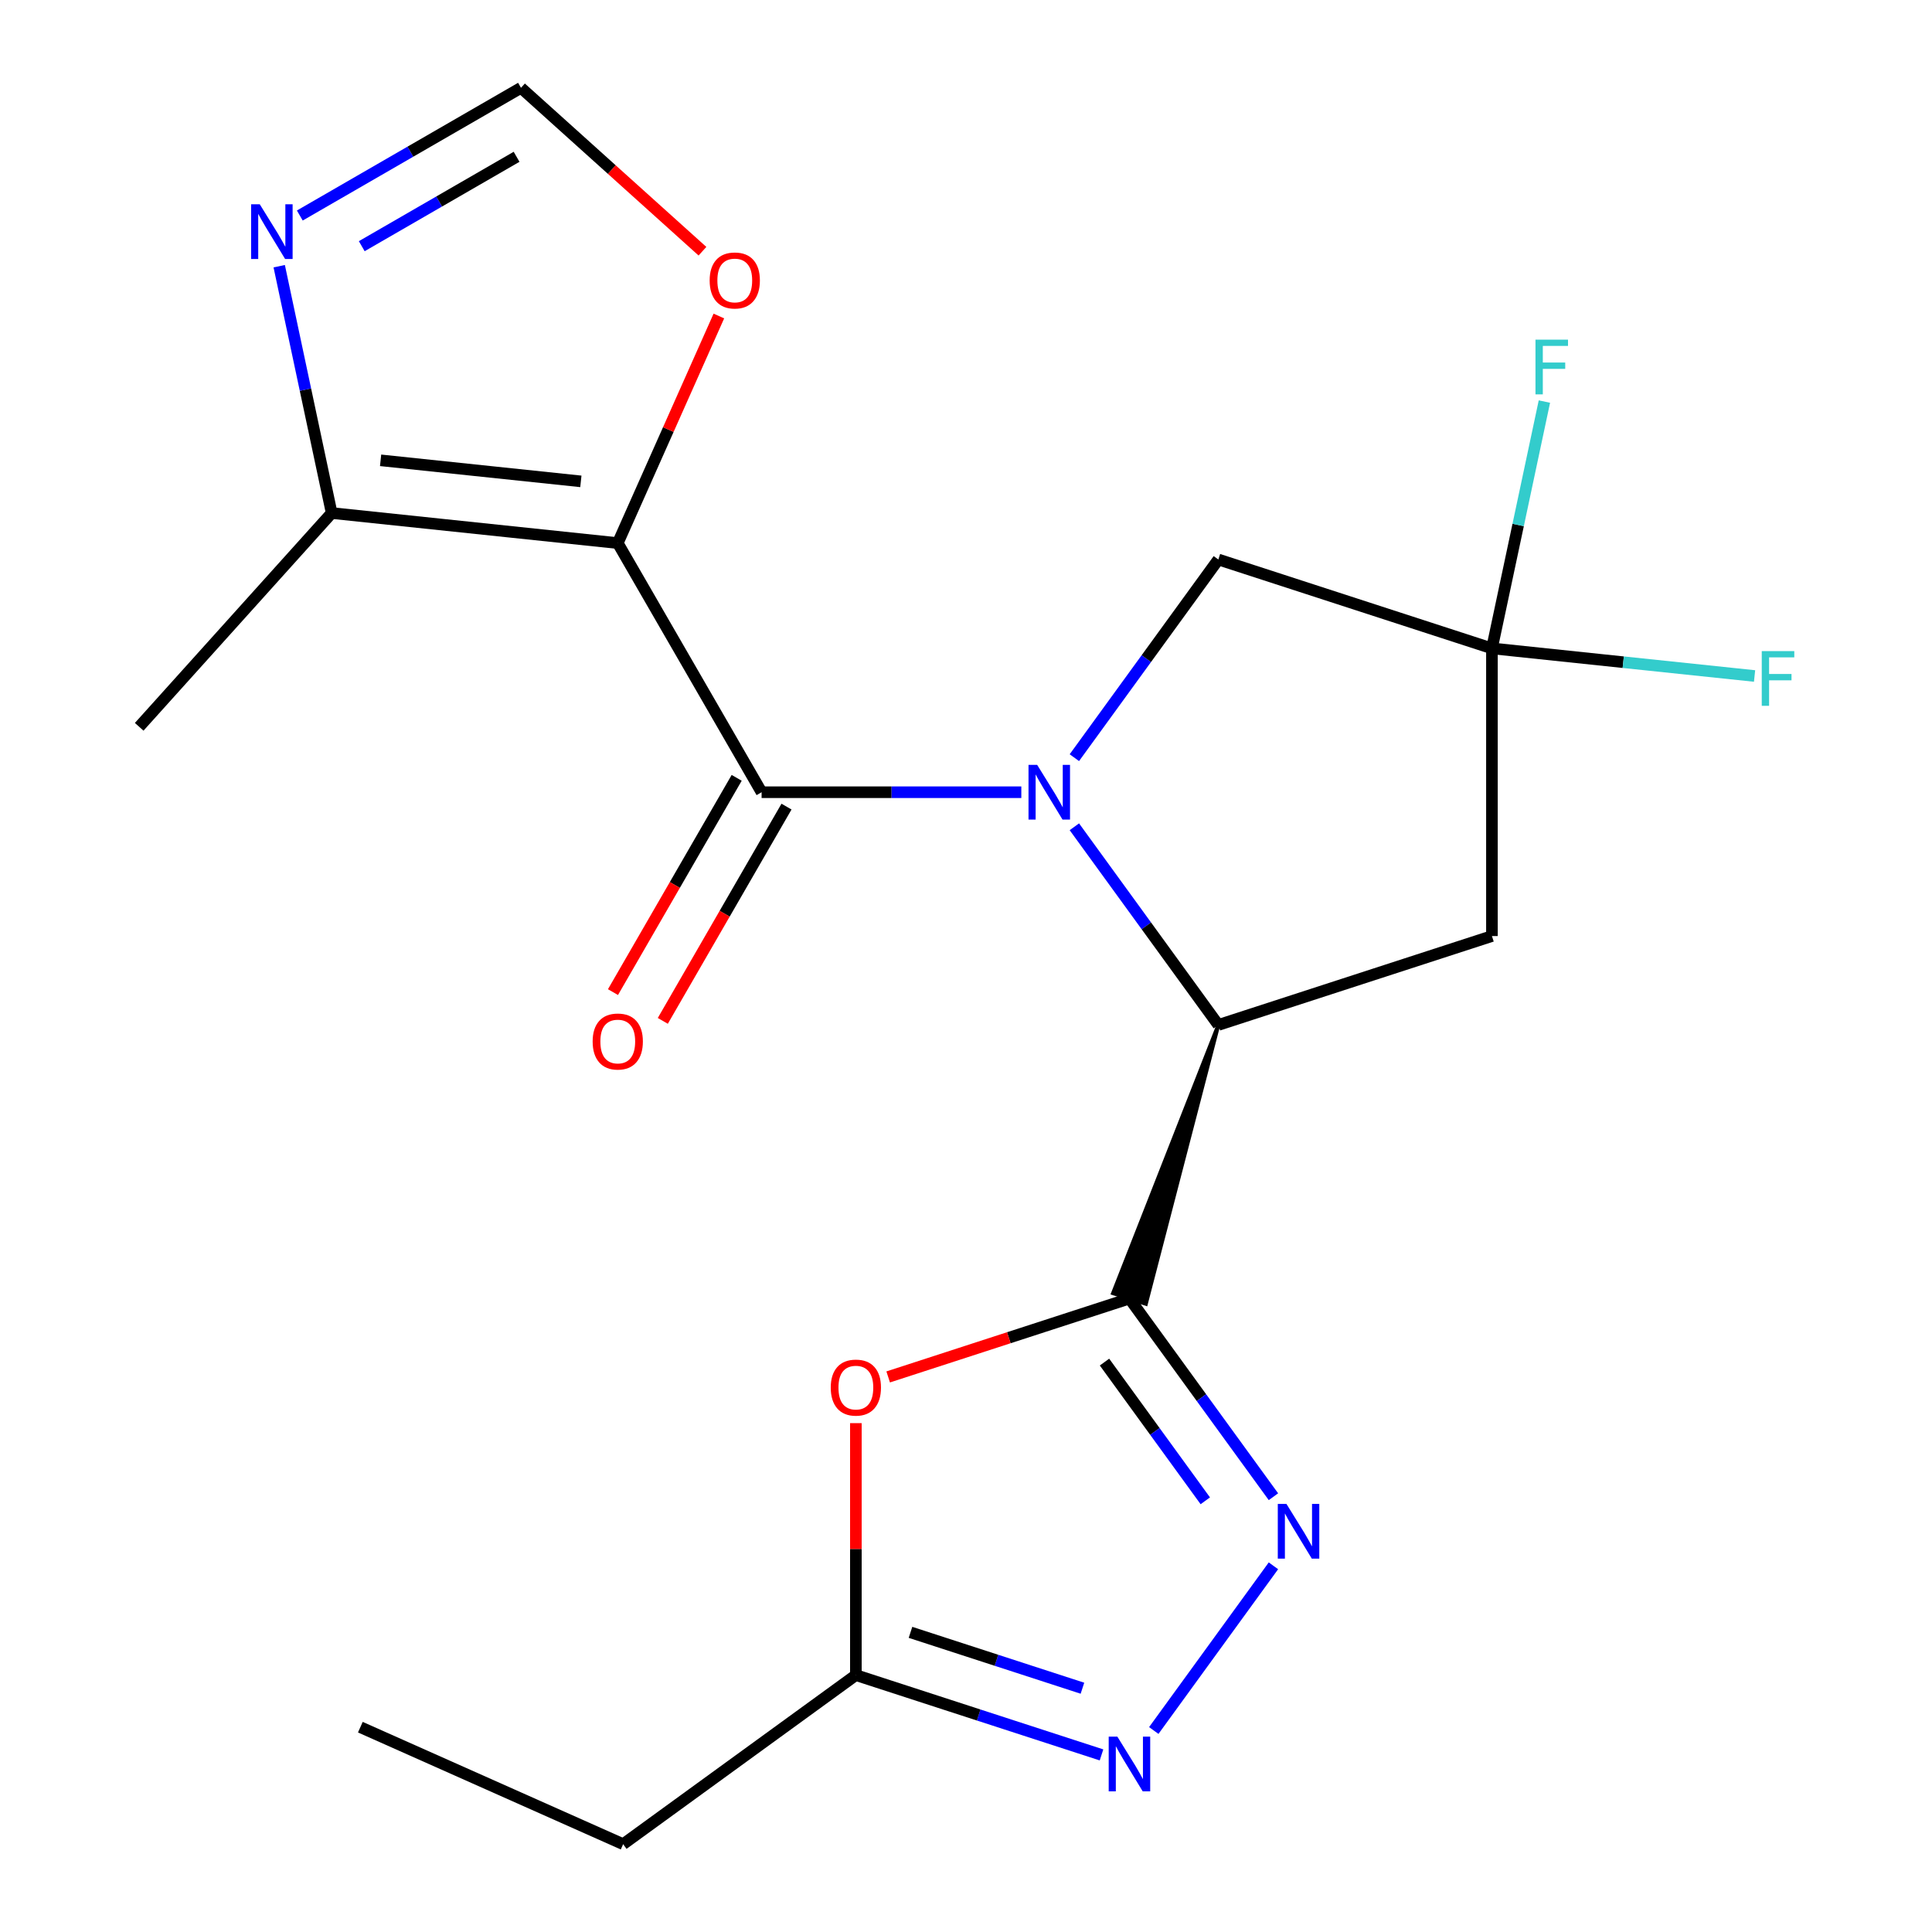 <?xml version='1.0' encoding='iso-8859-1'?>
<svg version='1.1' baseProfile='full'
              xmlns='http://www.w3.org/2000/svg'
                      xmlns:rdkit='http://www.rdkit.org/xml'
                      xmlns:xlink='http://www.w3.org/1999/xlink'
                  xml:space='preserve'
width='1000px' height='1000px' viewBox='0 0 1000 1000'>
<!-- END OF HEADER -->
<rect style='opacity:1.0;fill:#FFFFFF;stroke:none' width='1000' height='1000' x='0' y='0'> </rect>
<path class='bond-0' d='M 528.634,410.054 L 461.417,410.054' style='fill:none;fill-rule:evenodd;stroke:#0000FF;stroke-width:6px;stroke-linecap:butt;stroke-linejoin:miter;stroke-opacity:1' />
<path class='bond-0' d='M 461.417,410.054 L 394.201,410.054' style='fill:none;fill-rule:evenodd;stroke:#000000;stroke-width:6px;stroke-linecap:butt;stroke-linejoin:miter;stroke-opacity:1' />
<path class='bond-3' d='M 556.089,427.937 L 593.352,479.225' style='fill:none;fill-rule:evenodd;stroke:#0000FF;stroke-width:6px;stroke-linecap:butt;stroke-linejoin:miter;stroke-opacity:1' />
<path class='bond-3' d='M 593.352,479.225 L 630.615,530.513' style='fill:none;fill-rule:evenodd;stroke:#000000;stroke-width:6px;stroke-linecap:butt;stroke-linejoin:miter;stroke-opacity:1' />
<path class='bond-12' d='M 556.089,392.172 L 593.352,340.884' style='fill:none;fill-rule:evenodd;stroke:#0000FF;stroke-width:6px;stroke-linecap:butt;stroke-linejoin:miter;stroke-opacity:1' />
<path class='bond-12' d='M 593.352,340.884 L 630.615,289.596' style='fill:none;fill-rule:evenodd;stroke:#000000;stroke-width:6px;stroke-linecap:butt;stroke-linejoin:miter;stroke-opacity:1' />
<path class='bond-1' d='M 394.201,410.054 L 319.753,281.107' style='fill:none;fill-rule:evenodd;stroke:#000000;stroke-width:6px;stroke-linecap:butt;stroke-linejoin:miter;stroke-opacity:1' />
<path class='bond-15' d='M 381.306,402.61 L 349.291,458.062' style='fill:none;fill-rule:evenodd;stroke:#000000;stroke-width:6px;stroke-linecap:butt;stroke-linejoin:miter;stroke-opacity:1' />
<path class='bond-15' d='M 349.291,458.062 L 317.276,513.514' style='fill:none;fill-rule:evenodd;stroke:#FF0000;stroke-width:6px;stroke-linecap:butt;stroke-linejoin:miter;stroke-opacity:1' />
<path class='bond-15' d='M 407.096,417.499 L 375.08,472.951' style='fill:none;fill-rule:evenodd;stroke:#000000;stroke-width:6px;stroke-linecap:butt;stroke-linejoin:miter;stroke-opacity:1' />
<path class='bond-15' d='M 375.08,472.951 L 343.065,528.404' style='fill:none;fill-rule:evenodd;stroke:#FF0000;stroke-width:6px;stroke-linecap:butt;stroke-linejoin:miter;stroke-opacity:1' />
<path class='bond-9' d='M 319.753,281.107 L 171.674,265.544' style='fill:none;fill-rule:evenodd;stroke:#000000;stroke-width:6px;stroke-linecap:butt;stroke-linejoin:miter;stroke-opacity:1' />
<path class='bond-9' d='M 300.654,249.157 L 196.999,238.262' style='fill:none;fill-rule:evenodd;stroke:#000000;stroke-width:6px;stroke-linecap:butt;stroke-linejoin:miter;stroke-opacity:1' />
<path class='bond-13' d='M 319.753,281.107 L 345.92,222.337' style='fill:none;fill-rule:evenodd;stroke:#000000;stroke-width:6px;stroke-linecap:butt;stroke-linejoin:miter;stroke-opacity:1' />
<path class='bond-13' d='M 345.92,222.337 L 372.086,163.567' style='fill:none;fill-rule:evenodd;stroke:#FF0000;stroke-width:6px;stroke-linecap:butt;stroke-linejoin:miter;stroke-opacity:1' />
<path class='bond-2' d='M 630.615,530.513 L 576.107,669.36 L 593.1,674.881 Z' style='fill:#000000;fill-rule:evenodd;fill-opacity:1;stroke:#000000;stroke-width:2px;stroke-linecap:butt;stroke-linejoin:miter;stroke-opacity:1;' />
<path class='bond-4' d='M 584.603,672.121 L 621.866,723.409' style='fill:none;fill-rule:evenodd;stroke:#000000;stroke-width:6px;stroke-linecap:butt;stroke-linejoin:miter;stroke-opacity:1' />
<path class='bond-4' d='M 621.866,723.409 L 659.13,774.697' style='fill:none;fill-rule:evenodd;stroke:#0000FF;stroke-width:6px;stroke-linecap:butt;stroke-linejoin:miter;stroke-opacity:1' />
<path class='bond-4' d='M 571.691,705.011 L 597.775,740.913' style='fill:none;fill-rule:evenodd;stroke:#000000;stroke-width:6px;stroke-linecap:butt;stroke-linejoin:miter;stroke-opacity:1' />
<path class='bond-4' d='M 597.775,740.913 L 623.859,776.814' style='fill:none;fill-rule:evenodd;stroke:#0000FF;stroke-width:6px;stroke-linecap:butt;stroke-linejoin:miter;stroke-opacity:1' />
<path class='bond-5' d='M 584.603,672.121 L 522.161,692.41' style='fill:none;fill-rule:evenodd;stroke:#000000;stroke-width:6px;stroke-linecap:butt;stroke-linejoin:miter;stroke-opacity:1' />
<path class='bond-5' d='M 522.161,692.41 L 459.718,712.698' style='fill:none;fill-rule:evenodd;stroke:#FF0000;stroke-width:6px;stroke-linecap:butt;stroke-linejoin:miter;stroke-opacity:1' />
<path class='bond-8' d='M 630.615,530.513 L 772.222,484.502' style='fill:none;fill-rule:evenodd;stroke:#000000;stroke-width:6px;stroke-linecap:butt;stroke-linejoin:miter;stroke-opacity:1' />
<path class='bond-6' d='M 659.13,810.462 L 597.194,895.708' style='fill:none;fill-rule:evenodd;stroke:#0000FF;stroke-width:6px;stroke-linecap:butt;stroke-linejoin:miter;stroke-opacity:1' />
<path class='bond-11' d='M 442.996,736.614 L 442.996,801.821' style='fill:none;fill-rule:evenodd;stroke:#FF0000;stroke-width:6px;stroke-linecap:butt;stroke-linejoin:miter;stroke-opacity:1' />
<path class='bond-11' d='M 442.996,801.821 L 442.996,867.027' style='fill:none;fill-rule:evenodd;stroke:#000000;stroke-width:6px;stroke-linecap:butt;stroke-linejoin:miter;stroke-opacity:1' />
<path class='bond-22' d='M 570.141,908.339 L 506.568,887.683' style='fill:none;fill-rule:evenodd;stroke:#0000FF;stroke-width:6px;stroke-linecap:butt;stroke-linejoin:miter;stroke-opacity:1' />
<path class='bond-22' d='M 506.568,887.683 L 442.996,867.027' style='fill:none;fill-rule:evenodd;stroke:#000000;stroke-width:6px;stroke-linecap:butt;stroke-linejoin:miter;stroke-opacity:1' />
<path class='bond-22' d='M 560.271,873.821 L 515.771,859.362' style='fill:none;fill-rule:evenodd;stroke:#0000FF;stroke-width:6px;stroke-linecap:butt;stroke-linejoin:miter;stroke-opacity:1' />
<path class='bond-22' d='M 515.771,859.362 L 471.27,844.902' style='fill:none;fill-rule:evenodd;stroke:#000000;stroke-width:6px;stroke-linecap:butt;stroke-linejoin:miter;stroke-opacity:1' />
<path class='bond-7' d='M 772.222,335.607 L 630.615,289.596' style='fill:none;fill-rule:evenodd;stroke:#000000;stroke-width:6px;stroke-linecap:butt;stroke-linejoin:miter;stroke-opacity:1' />
<path class='bond-16' d='M 772.222,335.607 L 785.8,271.727' style='fill:none;fill-rule:evenodd;stroke:#000000;stroke-width:6px;stroke-linecap:butt;stroke-linejoin:miter;stroke-opacity:1' />
<path class='bond-16' d='M 785.8,271.727 L 799.378,207.848' style='fill:none;fill-rule:evenodd;stroke:#33CCCC;stroke-width:6px;stroke-linecap:butt;stroke-linejoin:miter;stroke-opacity:1' />
<path class='bond-17' d='M 772.222,335.607 L 840.191,342.751' style='fill:none;fill-rule:evenodd;stroke:#000000;stroke-width:6px;stroke-linecap:butt;stroke-linejoin:miter;stroke-opacity:1' />
<path class='bond-17' d='M 840.191,342.751 L 908.159,349.894' style='fill:none;fill-rule:evenodd;stroke:#33CCCC;stroke-width:6px;stroke-linecap:butt;stroke-linejoin:miter;stroke-opacity:1' />
<path class='bond-21' d='M 772.222,335.607 L 772.222,484.502' style='fill:none;fill-rule:evenodd;stroke:#000000;stroke-width:6px;stroke-linecap:butt;stroke-linejoin:miter;stroke-opacity:1' />
<path class='bond-10' d='M 171.674,265.544 L 158.096,201.664' style='fill:none;fill-rule:evenodd;stroke:#000000;stroke-width:6px;stroke-linecap:butt;stroke-linejoin:miter;stroke-opacity:1' />
<path class='bond-10' d='M 158.096,201.664 L 144.518,137.785' style='fill:none;fill-rule:evenodd;stroke:#0000FF;stroke-width:6px;stroke-linecap:butt;stroke-linejoin:miter;stroke-opacity:1' />
<path class='bond-18' d='M 171.674,265.544 L 72.044,376.194' style='fill:none;fill-rule:evenodd;stroke:#000000;stroke-width:6px;stroke-linecap:butt;stroke-linejoin:miter;stroke-opacity:1' />
<path class='bond-23' d='M 155.179,111.552 L 212.422,78.503' style='fill:none;fill-rule:evenodd;stroke:#0000FF;stroke-width:6px;stroke-linecap:butt;stroke-linejoin:miter;stroke-opacity:1' />
<path class='bond-23' d='M 212.422,78.503 L 269.664,45.455' style='fill:none;fill-rule:evenodd;stroke:#000000;stroke-width:6px;stroke-linecap:butt;stroke-linejoin:miter;stroke-opacity:1' />
<path class='bond-23' d='M 187.242,127.427 L 227.311,104.293' style='fill:none;fill-rule:evenodd;stroke:#0000FF;stroke-width:6px;stroke-linecap:butt;stroke-linejoin:miter;stroke-opacity:1' />
<path class='bond-23' d='M 227.311,104.293 L 267.381,81.159' style='fill:none;fill-rule:evenodd;stroke:#000000;stroke-width:6px;stroke-linecap:butt;stroke-linejoin:miter;stroke-opacity:1' />
<path class='bond-19' d='M 442.996,867.027 L 322.537,954.545' style='fill:none;fill-rule:evenodd;stroke:#000000;stroke-width:6px;stroke-linecap:butt;stroke-linejoin:miter;stroke-opacity:1' />
<path class='bond-14' d='M 363.592,130.028 L 316.628,87.741' style='fill:none;fill-rule:evenodd;stroke:#FF0000;stroke-width:6px;stroke-linecap:butt;stroke-linejoin:miter;stroke-opacity:1' />
<path class='bond-14' d='M 316.628,87.741 L 269.664,45.455' style='fill:none;fill-rule:evenodd;stroke:#000000;stroke-width:6px;stroke-linecap:butt;stroke-linejoin:miter;stroke-opacity:1' />
<path class='bond-20' d='M 322.537,954.545 L 186.515,893.984' style='fill:none;fill-rule:evenodd;stroke:#000000;stroke-width:6px;stroke-linecap:butt;stroke-linejoin:miter;stroke-opacity:1' />
<path  class='atom-0' d='M 536.836 395.894
L 546.116 410.894
Q 547.036 412.374, 548.516 415.054
Q 549.996 417.734, 550.076 417.894
L 550.076 395.894
L 553.836 395.894
L 553.836 424.214
L 549.956 424.214
L 539.996 407.814
Q 538.836 405.894, 537.596 403.694
Q 536.396 401.494, 536.036 400.814
L 536.036 424.214
L 532.356 424.214
L 532.356 395.894
L 536.836 395.894
' fill='#0000FF'/>
<path  class='atom-5' d='M 665.862 778.419
L 675.142 793.419
Q 676.062 794.899, 677.542 797.579
Q 679.022 800.259, 679.102 800.419
L 679.102 778.419
L 682.862 778.419
L 682.862 806.739
L 678.982 806.739
L 669.022 790.339
Q 667.862 788.419, 666.622 786.219
Q 665.422 784.019, 665.062 783.339
L 665.062 806.739
L 661.382 806.739
L 661.382 778.419
L 665.862 778.419
' fill='#0000FF'/>
<path  class='atom-6' d='M 429.996 718.212
Q 429.996 711.412, 433.356 707.612
Q 436.716 703.812, 442.996 703.812
Q 449.276 703.812, 452.636 707.612
Q 455.996 711.412, 455.996 718.212
Q 455.996 725.092, 452.596 729.012
Q 449.196 732.892, 442.996 732.892
Q 436.756 732.892, 433.356 729.012
Q 429.996 725.132, 429.996 718.212
M 442.996 729.692
Q 447.316 729.692, 449.636 726.812
Q 451.996 723.892, 451.996 718.212
Q 451.996 712.652, 449.636 709.852
Q 447.316 707.012, 442.996 707.012
Q 438.676 707.012, 436.316 709.812
Q 433.996 712.612, 433.996 718.212
Q 433.996 723.932, 436.316 726.812
Q 438.676 729.692, 442.996 729.692
' fill='#FF0000'/>
<path  class='atom-7' d='M 578.343 898.878
L 587.623 913.878
Q 588.543 915.358, 590.023 918.038
Q 591.503 920.718, 591.583 920.878
L 591.583 898.878
L 595.343 898.878
L 595.343 927.198
L 591.463 927.198
L 581.503 910.798
Q 580.343 908.878, 579.103 906.678
Q 577.903 904.478, 577.543 903.798
L 577.543 927.198
L 573.863 927.198
L 573.863 898.878
L 578.343 898.878
' fill='#0000FF'/>
<path  class='atom-11' d='M 134.457 105.742
L 143.737 120.742
Q 144.657 122.222, 146.137 124.902
Q 147.617 127.582, 147.697 127.742
L 147.697 105.742
L 151.457 105.742
L 151.457 134.062
L 147.577 134.062
L 137.617 117.662
Q 136.457 115.742, 135.217 113.542
Q 134.017 111.342, 133.657 110.662
L 133.657 134.062
L 129.977 134.062
L 129.977 105.742
L 134.457 105.742
' fill='#0000FF'/>
<path  class='atom-14' d='M 367.315 145.165
Q 367.315 138.365, 370.675 134.565
Q 374.035 130.765, 380.315 130.765
Q 386.595 130.765, 389.955 134.565
Q 393.315 138.365, 393.315 145.165
Q 393.315 152.045, 389.915 155.965
Q 386.515 159.845, 380.315 159.845
Q 374.075 159.845, 370.675 155.965
Q 367.315 152.085, 367.315 145.165
M 380.315 156.645
Q 384.635 156.645, 386.955 153.765
Q 389.315 150.845, 389.315 145.165
Q 389.315 139.605, 386.955 136.805
Q 384.635 133.965, 380.315 133.965
Q 375.995 133.965, 373.635 136.765
Q 371.315 139.565, 371.315 145.165
Q 371.315 150.885, 373.635 153.765
Q 375.995 156.645, 380.315 156.645
' fill='#FF0000'/>
<path  class='atom-16' d='M 306.753 539.081
Q 306.753 532.281, 310.113 528.481
Q 313.473 524.681, 319.753 524.681
Q 326.033 524.681, 329.393 528.481
Q 332.753 532.281, 332.753 539.081
Q 332.753 545.961, 329.353 549.881
Q 325.953 553.761, 319.753 553.761
Q 313.513 553.761, 310.113 549.881
Q 306.753 546.001, 306.753 539.081
M 319.753 550.561
Q 324.073 550.561, 326.393 547.681
Q 328.753 544.761, 328.753 539.081
Q 328.753 533.521, 326.393 530.721
Q 324.073 527.881, 319.753 527.881
Q 315.433 527.881, 313.073 530.681
Q 310.753 533.481, 310.753 539.081
Q 310.753 544.801, 313.073 547.681
Q 315.433 550.561, 319.753 550.561
' fill='#FF0000'/>
<path  class='atom-17' d='M 794.759 175.805
L 811.599 175.805
L 811.599 179.045
L 798.559 179.045
L 798.559 187.645
L 810.159 187.645
L 810.159 190.925
L 798.559 190.925
L 798.559 204.125
L 794.759 204.125
L 794.759 175.805
' fill='#33CCCC'/>
<path  class='atom-18' d='M 911.882 337.011
L 928.722 337.011
L 928.722 340.251
L 915.682 340.251
L 915.682 348.851
L 927.282 348.851
L 927.282 352.131
L 915.682 352.131
L 915.682 365.331
L 911.882 365.331
L 911.882 337.011
' fill='#33CCCC'/>
</svg>
